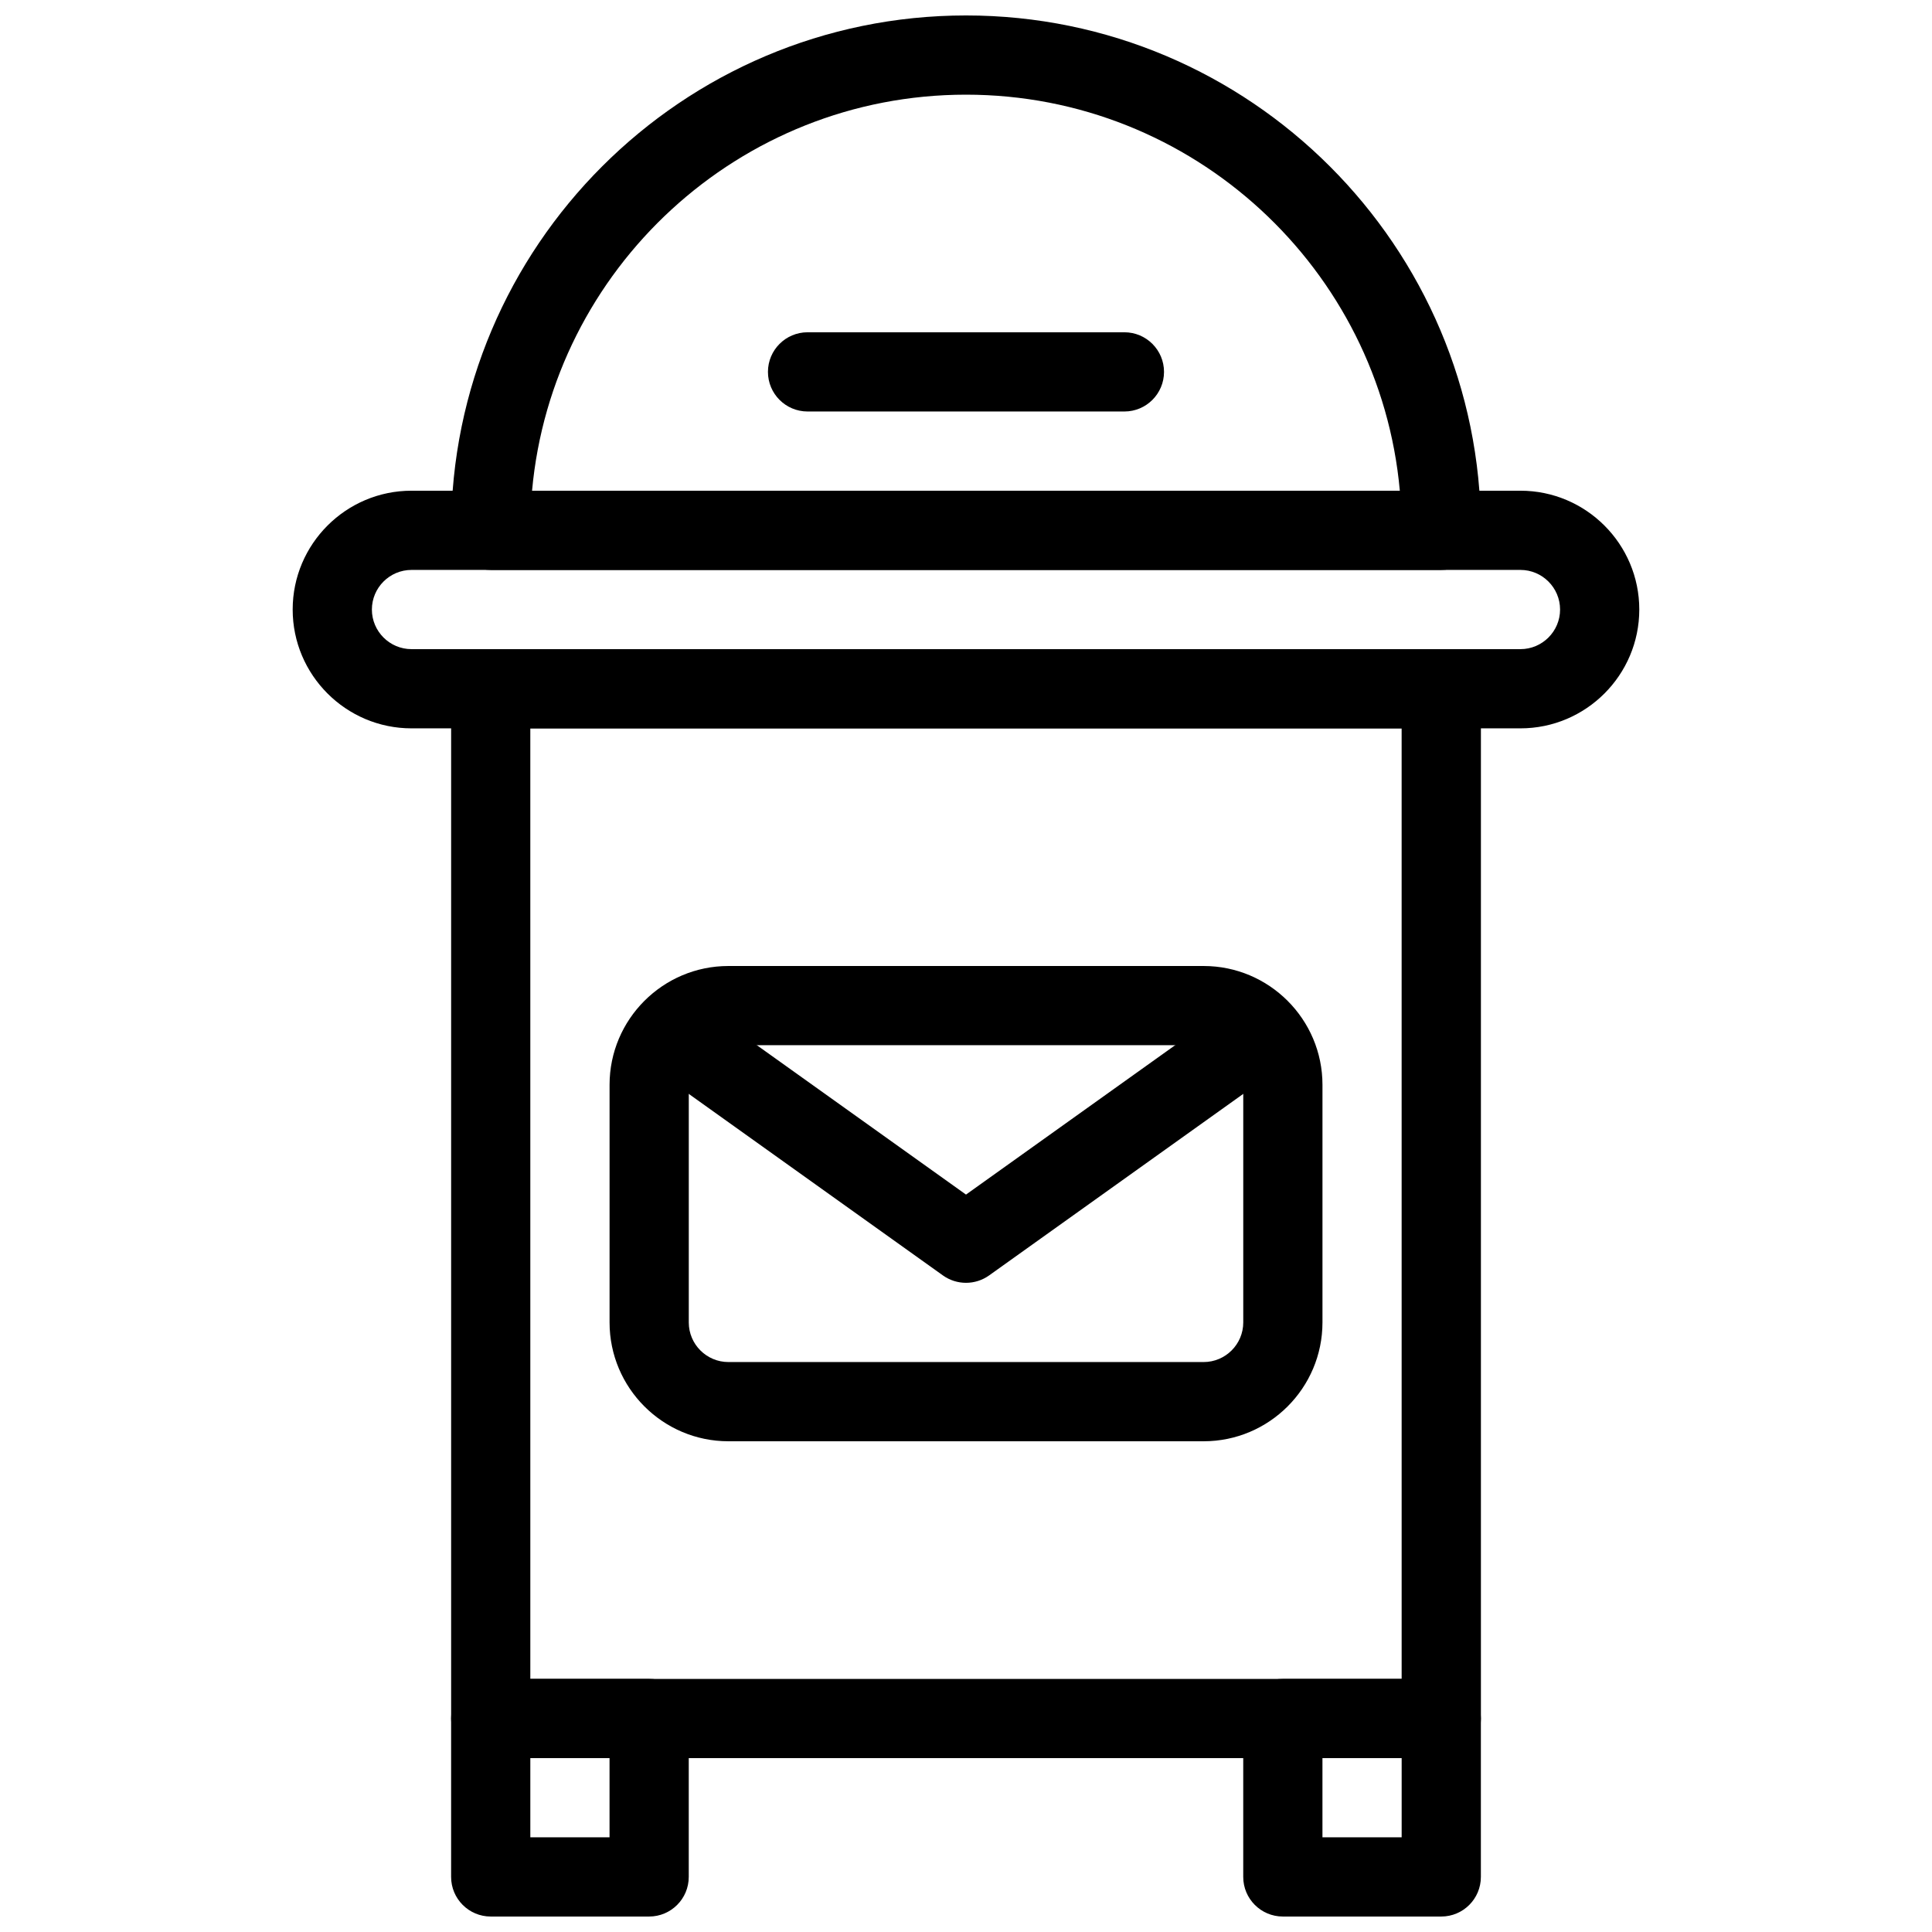 <?xml version="1.0" encoding="UTF-8"?>
<!-- Uploaded to: SVG Repo, www.svgrepo.com, Generator: SVG Repo Mixer Tools -->
<svg width="800px" height="800px" version="1.1" viewBox="144 144 512 512" xmlns="http://www.w3.org/2000/svg">
 <defs>
  <clipPath id="c">
   <path d="m263 148.09h274v147.91h-274z"/>
  </clipPath>
  <clipPath id="b">
   <path d="m263 588h64v63.902h-64z"/>
  </clipPath>
  <clipPath id="a">
   <path d="m473 588h64v63.902h-64z"/>
  </clipPath>
 </defs>
 <g clip-path="url(#c)">
  <path d="m525.95 295.04h-251.9c-5.793 0-10.496-4.703-10.496-10.496 0-75.238 61.211-136.45 136.45-136.45 75.234 0 136.45 61.211 136.45 136.45-0.004 5.793-4.703 10.496-10.5 10.496zm-240.95-20.992h229.97c-5.289-58.758-54.852-104.96-114.97-104.96s-109.68 46.203-115 104.96z"/>
 </g>
 <path d="m546.94 337.02h-293.89c-17.359 0-31.488-14.129-31.488-31.488 0-17.363 14.129-31.488 31.488-31.488h293.89c17.359 0 31.488 14.129 31.488 31.488-0.004 17.359-14.129 31.488-31.492 31.488zm-293.89-41.984c-5.773 0-10.496 4.703-10.496 10.496 0 5.793 4.723 10.496 10.496 10.496h293.89c5.773 0 10.496-4.703 10.496-10.496-0.004-5.793-4.727-10.496-10.5-10.496z"/>
 <path d="m525.95 609.92h-251.9c-5.793 0-10.496-4.703-10.496-10.496v-272.9c0-5.789 4.703-10.492 10.496-10.492h251.91c5.793 0 10.496 4.703 10.496 10.496v272.9c-0.004 5.793-4.703 10.492-10.5 10.492zm-241.41-20.992h230.91l-0.004-251.9h-230.91z"/>
 <g clip-path="url(#b)">
  <path d="m316.03 651.9h-41.984c-5.793 0-10.496-4.703-10.496-10.496v-41.984c0-5.793 4.703-10.496 10.496-10.496h41.984c5.793 0 10.496 4.703 10.496 10.496v41.984c0 5.793-4.703 10.496-10.496 10.496zm-31.488-20.992h20.992v-20.992h-20.992z"/>
 </g>
 <g clip-path="url(#a)">
  <path d="m525.95 651.9h-41.984c-5.793 0-10.496-4.703-10.496-10.496v-41.984c0-5.793 4.703-10.496 10.496-10.496h41.984c5.793 0 10.496 4.703 10.496 10.496v41.984c0 5.793-4.699 10.496-10.496 10.496zm-31.488-20.992h20.992v-20.992h-20.992z"/>
 </g>
 <path d="m441.98 253.05h-83.969c-5.797 0-10.496-4.703-10.496-10.496 0-5.793 4.699-10.496 10.496-10.496h83.969c5.793 0 10.496 4.703 10.496 10.496 0 5.793-4.703 10.496-10.496 10.496z"/>
 <path d="m462.98 525.95h-125.95c-17.359 0-31.488-14.129-31.488-31.488v-62.977c0-17.359 14.125-31.484 31.488-31.484h125.95c17.359 0 31.488 14.129 31.488 31.488v62.977c-0.004 17.359-14.129 31.484-31.488 31.484zm-125.95-104.96c-5.773 0-10.496 4.703-10.496 10.496v62.977c0 5.793 4.723 10.492 10.496 10.492h125.95c5.773 0 10.496-4.703 10.496-10.496v-62.977c0-5.793-4.723-10.496-10.496-10.496z"/>
 <path d="m400 483.96c-2.141 0-4.281-0.652-6.109-1.953l-73.473-52.48c-4.723-3.359-5.793-9.93-2.434-14.633 3.379-4.746 9.91-5.816 14.652-2.434l67.363 48.117 67.363-48.113c4.766-3.379 11.293-2.289 14.652 2.434s2.266 11.273-2.434 14.633l-73.473 52.48c-1.828 1.301-3.969 1.949-6.109 1.949z"/>
</svg>